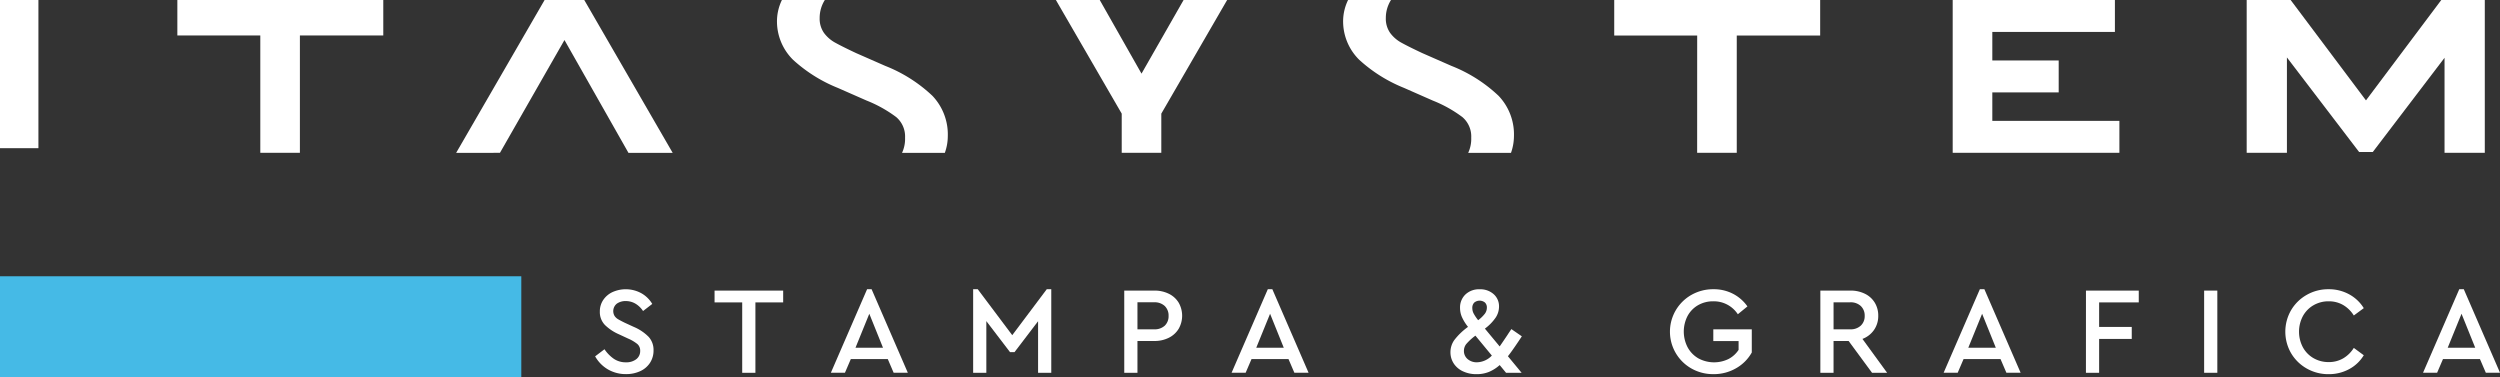 <svg xmlns="http://www.w3.org/2000/svg" width="220" height="33.211" viewBox="0 0 220 33.211">
  <rect x="0" y="0" width="220" height="33.211" fill="#333333" stroke="none"/>
  <g id="itasystem-stampa" transform="translate(134.676 20.33)">
    <g id="Livello_1" data-name="Livello 1" transform="translate(-134.676 -20.33)">
      <g id="Raggruppa_112" data-name="Raggruppa 112">
        <g id="Raggruppa_111" data-name="Raggruppa 111">
          <path id="Tracciato_316" data-name="Tracciato 316" d="M0,0H3.381V13.04H0Z" fill="#fff"/>
        </g>
      </g>
      <g id="Raggruppa_116" data-name="Raggruppa 116">
        <g id="Raggruppa_115" data-name="Raggruppa 115">
          <rect id="Rettangolo_322" data-name="Rettangolo 322" width="45.875" height="8.9" transform="translate(0 24.311)" fill="#45bae6"/>
          <g id="Raggruppa_113" data-name="Raggruppa 113" transform="translate(15.607)">
            <path id="Tracciato_317" data-name="Tracciato 317" d="M19.108,0V3.123h7.3V13.449h3.484V3.123H37.23V0Z" transform="translate(-19.108)" fill="#fff"/>
            <path id="Tracciato_318" data-name="Tracciato 318" d="M181.217,3.124h-7.3V0h18.123V3.124H184.7V13.449h-3.486Z" transform="translate(-47.472)" fill="#fff"/>
            <path id="Tracciato_319" data-name="Tracciato 319" d="M210.384,0h14.275V2.813H213.871V5.318h5.841V8.131h-5.841v2.508h11.183v2.81h-14.67Z" transform="translate(-54.154)" fill="#fff"/>
          </g>
          <path id="Tracciato_320" data-name="Tracciato 320" d="M49.145,13.452,56.929,0h3.49L68.2,13.452H64.309L58.677,3.523,53,13.449Z" transform="translate(-9.004 0)" fill="#fff"/>
          <path id="Tracciato_321" data-name="Tracciato 321" d="M159.743,11.98a4.47,4.47,0,0,1-.261,1.472h-3.766a2.93,2.93,0,0,0,.267-1.34A2.237,2.237,0,0,0,155.2,10.3a11.208,11.208,0,0,0-2.591-1.446l-2.538-1.118a13.041,13.041,0,0,1-3.934-2.465,4.746,4.746,0,0,1-1.425-3.555A4.3,4.3,0,0,1,145.146,0h3.778a2.939,2.939,0,0,0-.456,1.587A2.178,2.178,0,0,0,148.85,2.9a3.058,3.058,0,0,0,1.014.871q.626.345,1.808.9L154.245,5.8a12.891,12.891,0,0,1,4.143,2.63A4.921,4.921,0,0,1,159.743,11.98Z" transform="translate(-26.515)" fill="#fff"/>
          <path id="Tracciato_322" data-name="Tracciato 322" d="M98.744,11.98a4.344,4.344,0,0,1-.261,1.472H94.717a2.93,2.93,0,0,0,.267-1.34A2.238,2.238,0,0,0,94.2,10.3a11.217,11.217,0,0,0-2.59-1.446L89.074,7.739a13.03,13.03,0,0,1-3.934-2.465,4.743,4.743,0,0,1-1.425-3.555A4.306,4.306,0,0,1,84.146,0h3.778a2.939,2.939,0,0,0-.456,1.587A2.178,2.178,0,0,0,87.851,2.9a3.055,3.055,0,0,0,1.014.871q.626.345,1.808.9L93.245,5.8a12.9,12.9,0,0,1,4.144,2.63A4.924,4.924,0,0,1,98.744,11.98Z" transform="translate(-15.338)" fill="#fff"/>
          <g id="Raggruppa_114" data-name="Raggruppa 114" transform="translate(197.708 0.001)">
            <path id="Tracciato_323" data-name="Tracciato 323" d="M259.184,0l-6.628,8.833L245.928,0h-3.869V13.449H245.6V5.055l6.354,8.324h1.2l6.316-8.292v8.362h3.543V0Z" transform="translate(-242.059 -0.001)" fill="#fff"/>
          </g>
        </g>
        <path id="Tracciato_324" data-name="Tracciato 324" d="M117.621,0l3.676,6.48L125,0h3.832l-5.793,10v3.448h-3.484V10L113.762,0Z" transform="translate(-20.844 0)" fill="#fff"/>
      </g>
      <g id="Raggruppa_117" data-name="Raggruppa 117" transform="translate(52.372 25.452)">
        <path id="Tracciato_325" data-name="Tracciato 325" d="M65.249,38.218a3.055,3.055,0,0,1-1.129-1.151l.822-.625a3.2,3.2,0,0,0,.817.838,1.86,1.86,0,0,0,1.08.313,1.415,1.415,0,0,0,.9-.274.891.891,0,0,0,.345-.734.763.763,0,0,0-.247-.6,3.5,3.5,0,0,0-.816-.483l-.8-.372a4.1,4.1,0,0,1-1.238-.822,1.626,1.626,0,0,1-.449-1.184,1.786,1.786,0,0,1,.307-1.03,1.989,1.989,0,0,1,.827-.69,2.853,2.853,0,0,1,2.526.114,2.6,2.6,0,0,1,.953.937l-.811.625a2.046,2.046,0,0,0-.675-.652,1.669,1.669,0,0,0-.849-.225,1.315,1.315,0,0,0-.778.225.838.838,0,0,0-.2,1.09.963.963,0,0,0,.318.29c.132.078.321.178.57.3l.81.372a4.045,4.045,0,0,1,1.3.876,1.7,1.7,0,0,1,.427,1.184,1.964,1.964,0,0,1-.312,1.1,2.038,2.038,0,0,1-.866.734,2.928,2.928,0,0,1-1.244.256A3.11,3.11,0,0,1,65.249,38.218Z" transform="translate(-64.12 -31.161)" fill="#fff"/>
        <path id="Tracciato_326" data-name="Tracciato 326" d="M79.42,32.349H76.987V31.308h6.038v1.041H80.582v6.191H79.42Z" transform="translate(-66.478 -31.188)" fill="#fff"/>
        <path id="Tracciato_327" data-name="Tracciato 327" d="M94.526,37.309H91.272l-.515,1.2H89.518l3.189-7.353H93.1l3.189,7.353H95.041ZM92.9,33.32l-1.217,2.991h2.422Z" transform="translate(-68.773 -31.161)" fill="#fff"/>
        <path id="Tracciato_328" data-name="Tracciato 328" d="M111.723,31.161v7.353h-1.161V33.977l-2.071,2.717h-.4l-2.082-2.728v4.547h-1.161V31.161h.406l3.035,4.044,3.036-4.044Z" transform="translate(-71.583 -31.161)" fill="#fff"/>
        <path id="Tracciato_329" data-name="Tracciato 329" d="M121.127,31.308h2.641a2.824,2.824,0,0,1,1.282.28,2.068,2.068,0,0,1,.865.782,2.31,2.31,0,0,1,0,2.3,2.1,2.1,0,0,1-.865.789,2.783,2.783,0,0,1-1.282.284h-1.479v2.8h-1.161Zm2.619,3.408a1.309,1.309,0,0,0,.948-.323,1.145,1.145,0,0,0,.334-.861,1.162,1.162,0,0,0-.334-.865,1.3,1.3,0,0,0-.948-.329h-1.457v2.378Z" transform="translate(-74.565 -31.188)" fill="#fff"/>
        <path id="Tracciato_330" data-name="Tracciato 330" d="M137.7,37.309h-3.255l-.515,1.2h-1.238l3.189-7.353h.395l3.189,7.353h-1.25Zm-1.621-3.989-1.217,2.991h2.422Z" transform="translate(-76.684 -31.161)" fill="#fff"/>
        <path id="Tracciato_331" data-name="Tracciato 331" d="M162.25,35.764q-.625.931-.921,1.293l1.206,1.457h-1.37l-.559-.679a3.389,3.389,0,0,1-.942.6,2.851,2.851,0,0,1-1.1.2,2.756,2.756,0,0,1-1.184-.246,1.934,1.934,0,0,1-.817-.691,1.789,1.789,0,0,1-.29-1,1.83,1.83,0,0,1,.346-1.073,5.742,5.742,0,0,1,1.2-1.151,3.94,3.94,0,0,1-.532-.855,2,2,0,0,1-.17-.8,1.58,1.58,0,0,1,.477-1.2,1.742,1.742,0,0,1,1.255-.454,1.761,1.761,0,0,1,1.222.427,1.417,1.417,0,0,1,.476,1.107,1.753,1.753,0,0,1-.3.965,4.105,4.105,0,0,1-.943.964l1.3,1.567q.142-.2.68-1c.073-.116.189-.291.35-.526l.921.636ZM159.916,37l-1.447-1.754a4.8,4.8,0,0,0-.81.745.959.959,0,0,0-.2.592.924.924,0,0,0,.323.724,1.221,1.221,0,0,0,.838.284A1.88,1.88,0,0,0,159.916,37Zm-1.55-4.663a.658.658,0,0,0-.17.488,1.039,1.039,0,0,0,.12.476,3.943,3.943,0,0,0,.395.586,3.072,3.072,0,0,0,.592-.575.9.9,0,0,0,.175-.532.6.6,0,0,0-.17-.449.747.747,0,0,0-.942.006Z" transform="translate(-81.005 -31.161)" fill="#fff"/>
        <path id="Tracciato_332" data-name="Tracciato 332" d="M181.824,38.141a3.72,3.72,0,0,1,0-6.487,3.865,3.865,0,0,1,1.929-.493,3.667,3.667,0,0,1,1.709.395,3.536,3.536,0,0,1,1.282,1.117l-.844.69a2.524,2.524,0,0,0-2.159-1.139,2.631,2.631,0,0,0-1.348.345,2.42,2.42,0,0,0-.921.953,3,3,0,0,0,.011,2.752,2.485,2.485,0,0,0,.943.97,2.9,2.9,0,0,0,2.646.06,2.372,2.372,0,0,0,.894-.805v-.779h-2.225V34.689h3.386v2.038a3.617,3.617,0,0,1-1.38,1.386,3.9,3.9,0,0,1-1.995.52A3.852,3.852,0,0,1,181.824,38.141Z" transform="translate(-85.342 -31.161)" fill="#fff"/>
        <path id="Tracciato_333" data-name="Tracciato 333" d="M200.673,38.541l-2.061-2.8h-1.326v2.8h-1.161V31.308h2.641a2.819,2.819,0,0,1,1.282.28,2.068,2.068,0,0,1,.865.782,2.168,2.168,0,0,1,.307,1.151,2.137,2.137,0,0,1-.372,1.25,2.161,2.161,0,0,1-1.019.789L202,38.541Zm-3.386-3.824h1.457a1.3,1.3,0,0,0,.943-.329,1.137,1.137,0,0,0,.34-.855,1.15,1.15,0,0,0-.34-.865,1.3,1.3,0,0,0-.943-.329h-1.457Z" transform="translate(-88.306 -31.188)" fill="#fff"/>
        <path id="Tracciato_334" data-name="Tracciato 334" d="M214.415,37.309h-3.254l-.515,1.2h-1.238l3.189-7.353h.395l3.189,7.353H214.93Zm-1.621-3.989-1.217,2.991H214Z" transform="translate(-90.74 -31.161)" fill="#fff"/>
        <path id="Tracciato_335" data-name="Tracciato 335" d="M224.742,31.308h4.646v1.041H225.9v2.159h2.871V35.56H225.9v2.98h-1.161Z" transform="translate(-93.549 -31.188)" fill="#fff"/>
        <path id="Tracciato_336" data-name="Tracciato 336" d="M237.474,31.308h1.161v7.233h-1.161Z" transform="translate(-95.882 -31.188)" fill="#fff"/>
        <path id="Tracciato_337" data-name="Tracciato 337" d="M248.111,38.141a3.711,3.711,0,0,1-1.38-1.348,3.78,3.78,0,0,1,0-3.791,3.7,3.7,0,0,1,1.38-1.348,3.815,3.815,0,0,1,1.913-.493,3.707,3.707,0,0,1,1.814.448,3.417,3.417,0,0,1,1.287,1.217l-.877.646a2.74,2.74,0,0,0-.943-.925,2.488,2.488,0,0,0-1.271-.323,2.617,2.617,0,0,0-1.331.345,2.473,2.473,0,0,0-.937.96,2.931,2.931,0,0,0,0,2.739,2.465,2.465,0,0,0,.937.959,2.617,2.617,0,0,0,1.331.345,2.488,2.488,0,0,0,1.271-.323,2.733,2.733,0,0,0,.943-.925l.877.646a3.335,3.335,0,0,1-1.277,1.217,3.719,3.719,0,0,1-1.825.448A3.814,3.814,0,0,1,248.111,38.141Z" transform="translate(-97.485 -31.161)" fill="#fff"/>
        <path id="Tracciato_338" data-name="Tracciato 338" d="M266.068,37.309h-3.254l-.515,1.2H261.06l3.189-7.353h.395l3.189,7.353h-1.249Zm-1.621-3.989-1.217,2.991h2.422Z" transform="translate(-100.204 -31.161)" fill="#fff"/>
      </g>
    </g>
  </g>
</svg>
